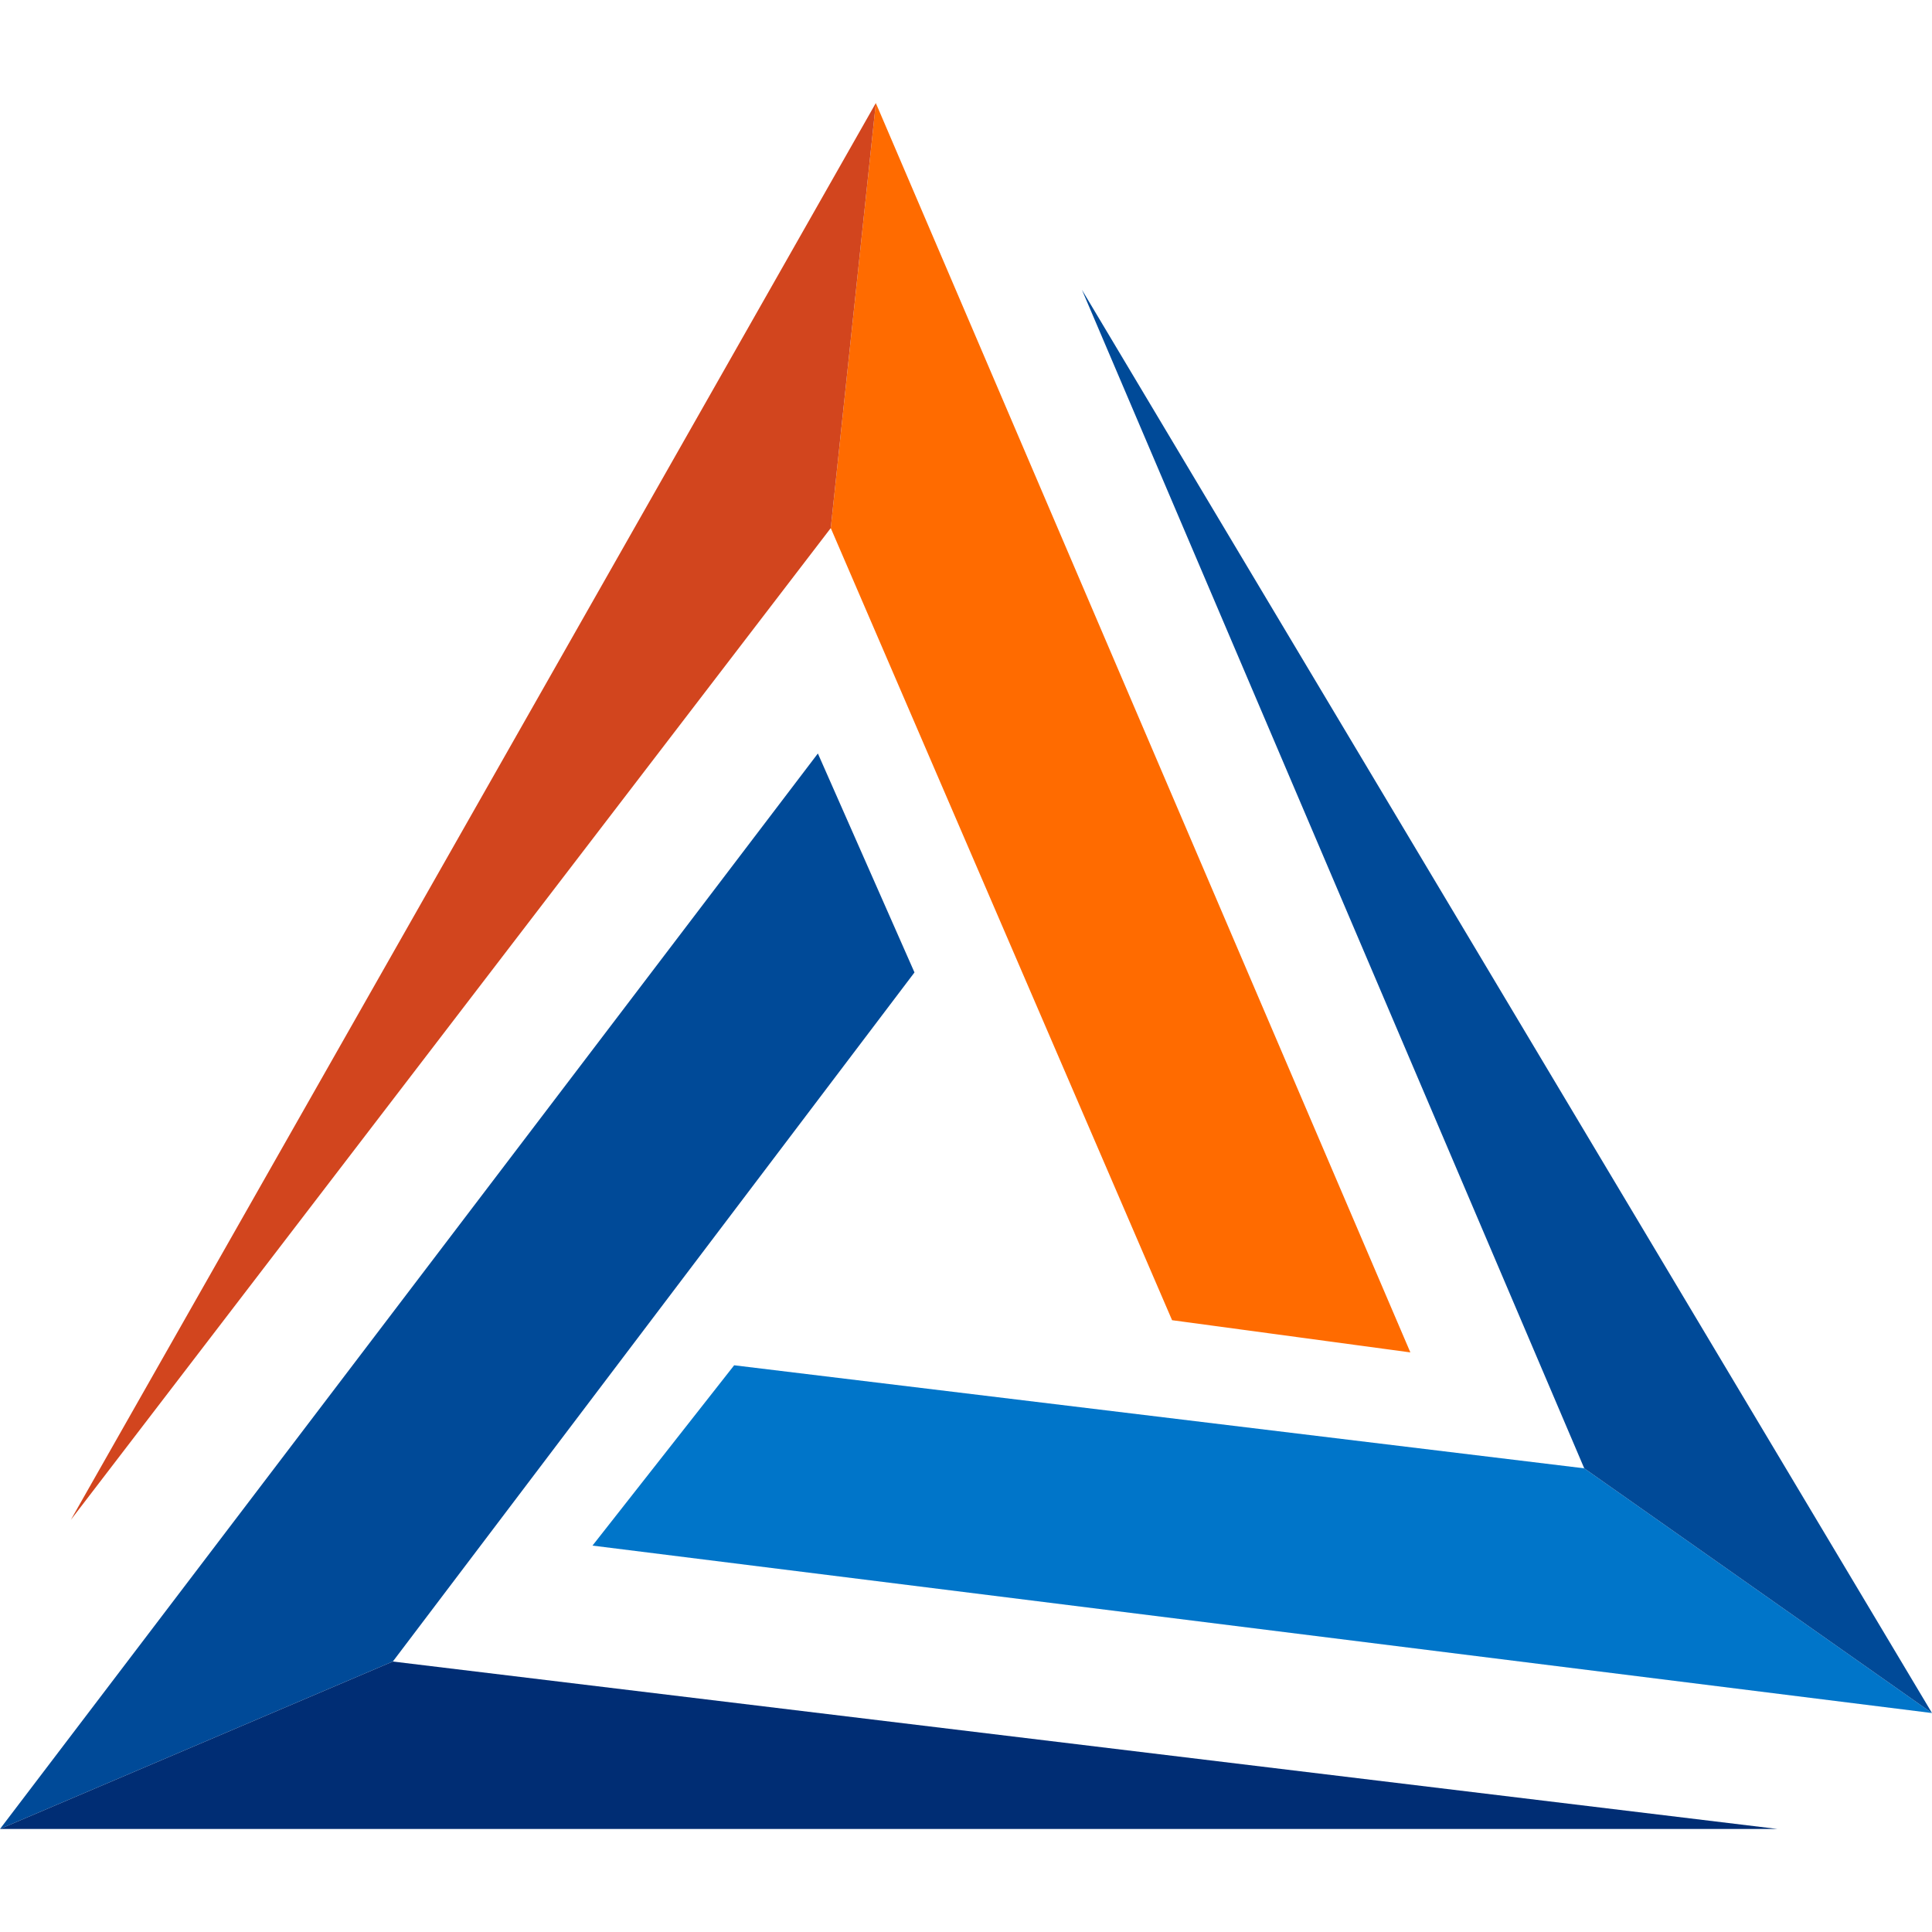 <?xml version="1.0" encoding="UTF-8"?>
<svg id="Layer_1" xmlns="http://www.w3.org/2000/svg" version="1.1" viewBox="0 0 30 30">
  <!-- Generator: Adobe Illustrator 29.3.1, SVG Export Plug-In . SVG Version: 2.1.0 Build 151)  -->
  <defs>
    <style>
      .st0 {
        fill: #d2451e;
      }

      .st1 {
        fill: #004a98;
      }

      .st2 {
        fill: #ff6b00;
      }

      .st3 {
        fill: #002d74;
      }

      .st4 {
        fill: #0075c9;
      }
    </style>
  </defs>
  <polygon class="st1" points="0 28.4 12.7 11.7 14.2 15.1 6.1 25.8 0 28.4"/>
  <polygon class="st3" points="0 28.4 27.6 28.4 6.1 25.8 0 28.4"/>
  <polygon class="st2" points="13.6 1.6 21.9 21 18.2 20.5 12.9 8.2 13.6 1.6"/>
  <polygon class="st0" points="13.6 1.6 1.1 23.6 12.9 8.2 13.6 1.6"/>
  <polygon class="st4" points="30 26.6 9.2 24 11.4 21.2 24.6 22.8 30 26.6"/>
  <polygon class="st1" points="30 26.6 16.8 4.5 24.6 22.8 30 26.6"/>
</svg>